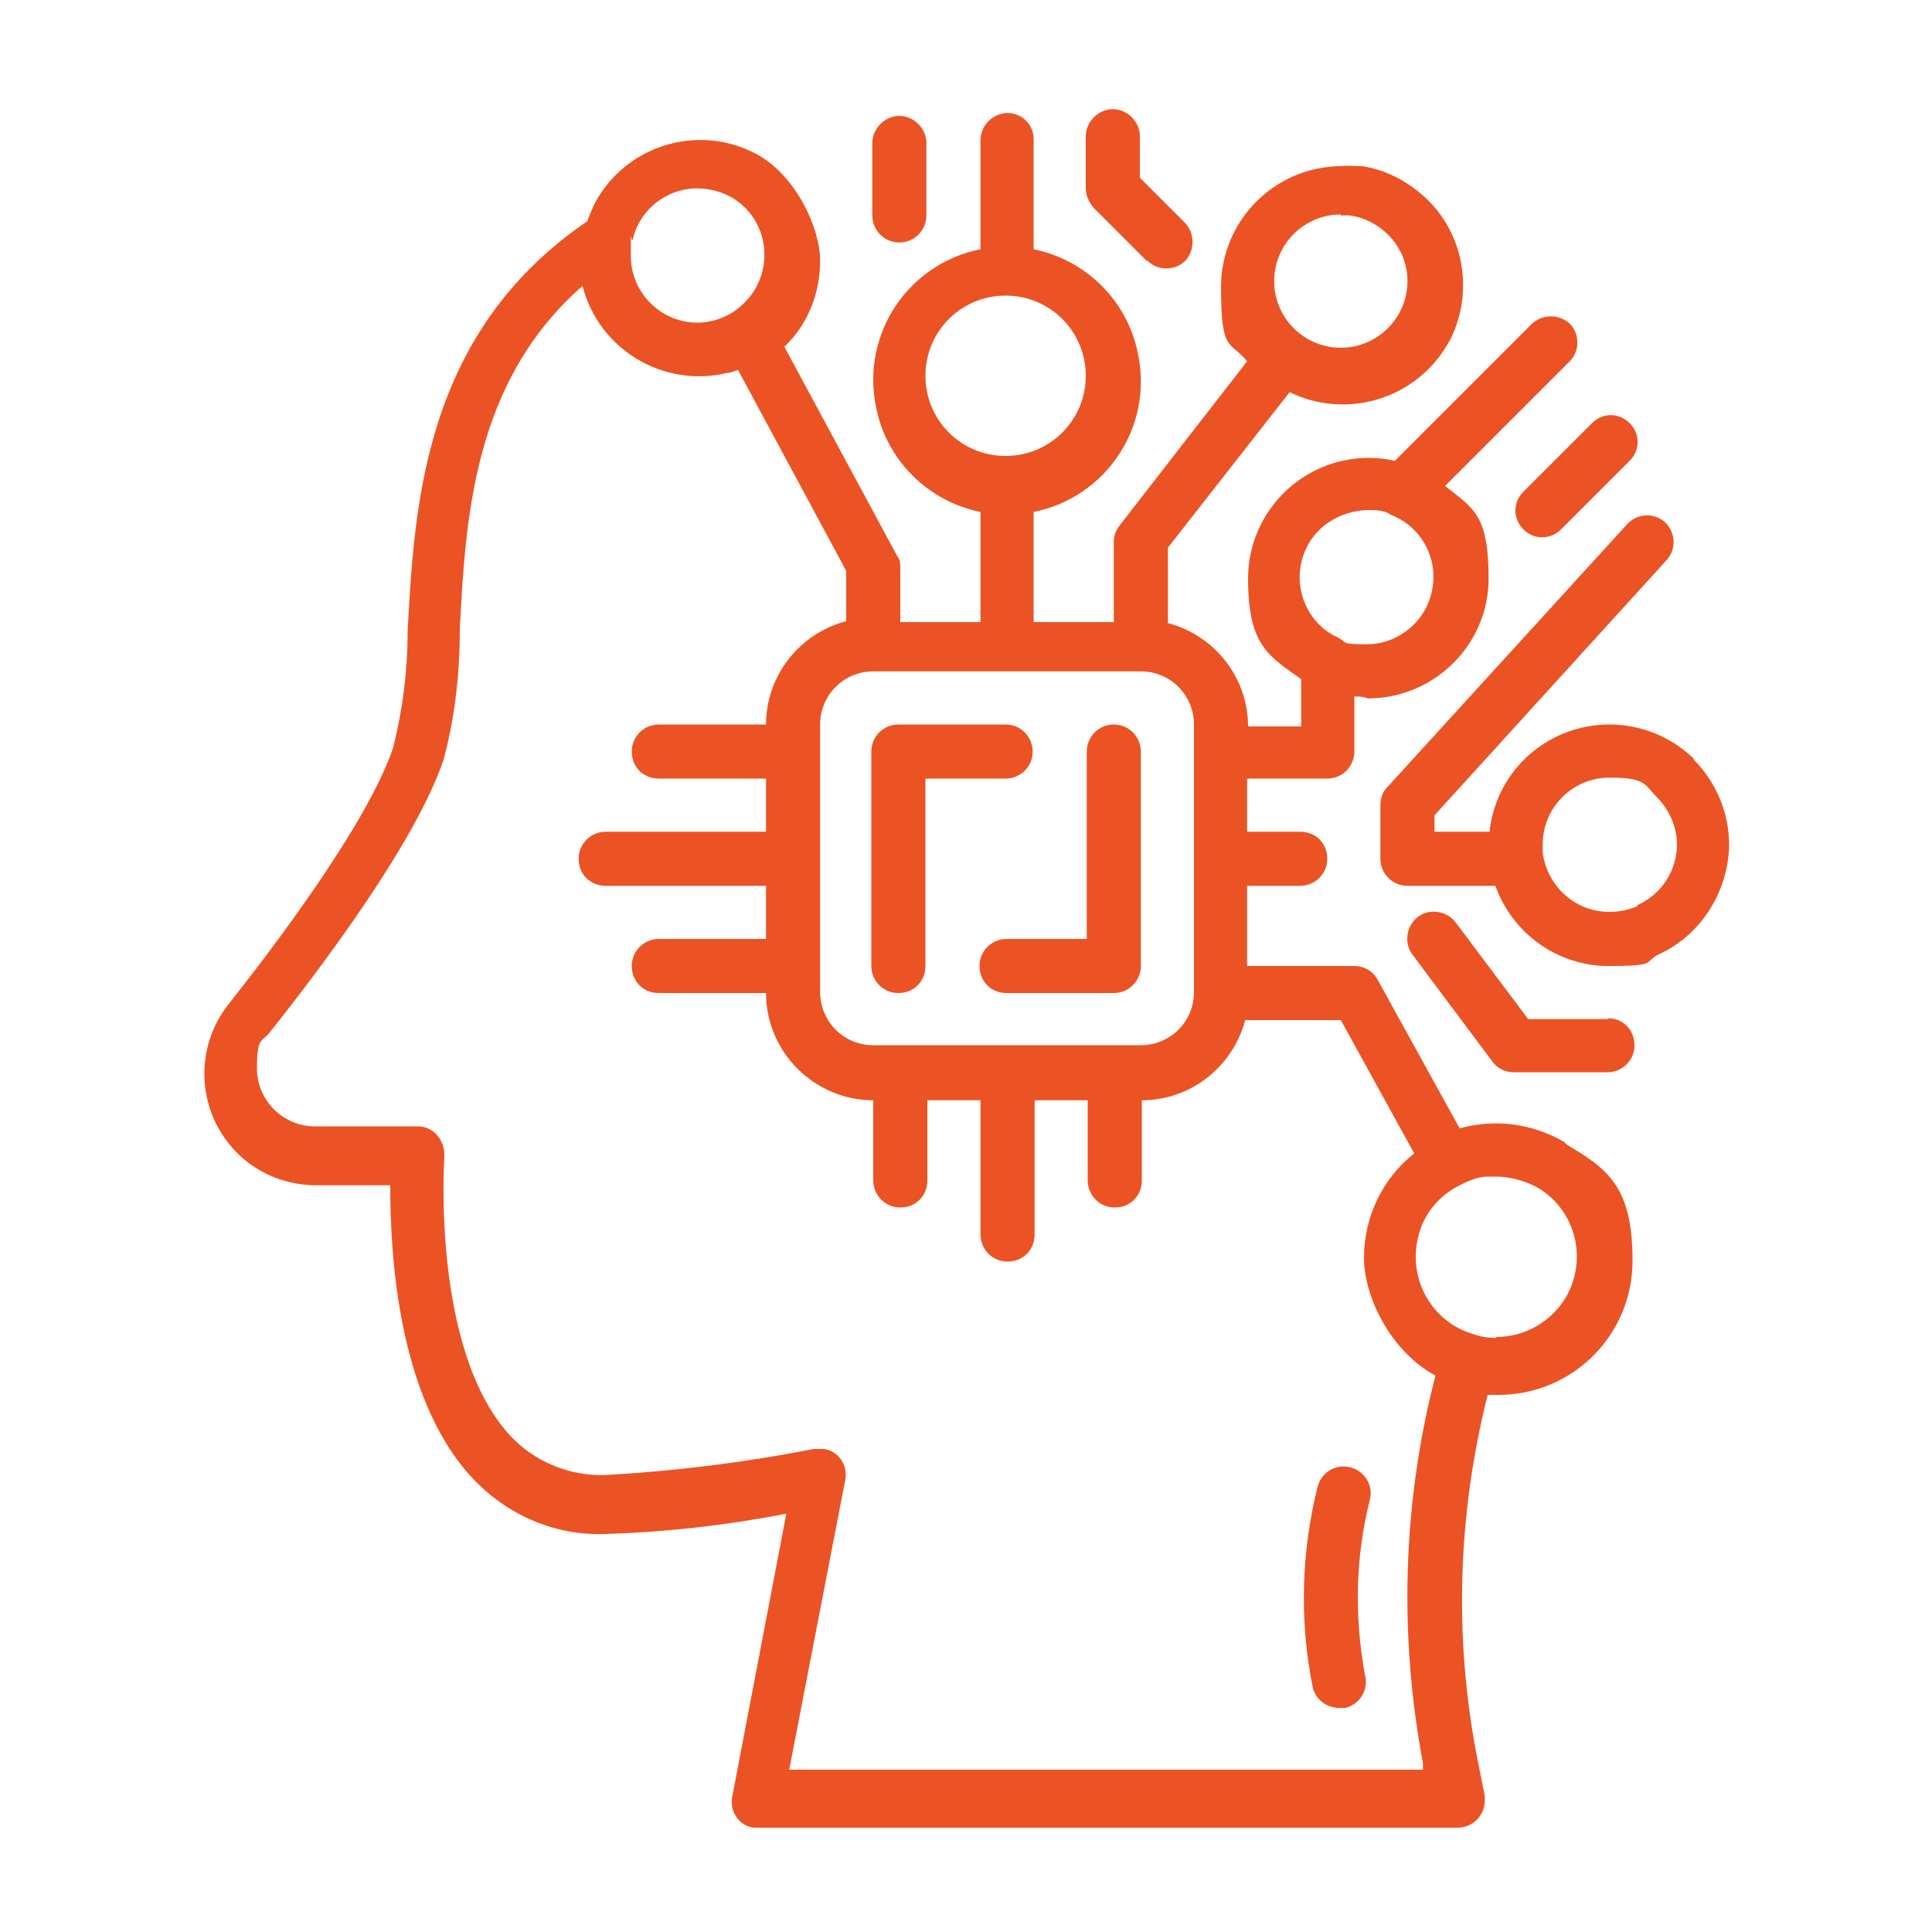 <?xml version="1.0" encoding="UTF-8"?>
<svg xmlns="http://www.w3.org/2000/svg" version="1.1" viewBox="0 0 200 200">
  <defs>
    <style>
      .cls-1 {
        fill: #eb5324;
      }
    </style>
  </defs>
  <!-- Generator: Adobe Illustrator 28.7.1, SVG Export Plug-In . SVG Version: 1.2.0 Build 142)  -->
  <g>
    <g id="Layer_1">
      <g id="Layer_1-2" data-name="Layer_1">
        <g id="_19-ai">
          <path class="cls-1" d="M161.9,118.2c-3.3-1.9-7.1-2.4-10.8-1.4l-8.5-15.4c-.5-.9-1.4-1.4-2.4-1.4h-11.1v-8.3h5.5c1.5,0,2.8-1.2,2.8-2.8s-1.2-2.8-2.8-2.8h-5.5v-5.5h8.3c1.5,0,2.8-1.2,2.8-2.8v-5.7c.5,0,.9,0,1.4.2,6.9,0,12.5-5.6,12.5-12.4s-1.7-7.3-4.5-9.6l12.9-12.9c1.1-1.1,1-2.9,0-3.9-1.1-1-2.8-1-3.9,0l-14.2,14.2c-.9-.2-1.8-.3-2.7-.3-6.9,0-12.5,5.6-12.5,12.5s2.1,8,5.5,10.4v4.9h-5.5c0-5-3.4-9.4-8.3-10.7v-7.8l12.6-16.1c6.2,3,13.6.5,16.7-5.6,2.3-4.7,1.4-10.5-2.3-14.2-1.9-1.9-4.3-3.2-6.9-3.6h-.4c-.5,0-1.1-.1-1.7,0-6.9,0-12.5,5.6-12.5,12.5s.9,5.5,2.7,7.7l-13.2,17c-.4.5-.6,1.1-.6,1.7v8.3h-8.3v-11.4c7.5-1.5,12.4-8.8,10.8-16.4-1.1-5.5-5.4-9.7-10.8-10.8v-11.4c0-1.5-1.2-2.7-2.7-2.7h0c-1.5,0-2.8,1.3-2.8,2.8v11.3c-7.5,1.5-12.4,8.8-10.8,16.4,1.1,5.5,5.4,9.7,10.8,10.8v11.4h-8.3v-5.5c0-.5,0-.9-.3-1.3l-11.7-21.7c2.4-2.3,3.7-5.5,3.7-8.9s-2.5-8.8-6.5-11c-6-3.3-13.6-1-16.8,5-.3.6-.6,1.3-.8,1.9-16.9,11.5-17.9,29.3-18.6,42.4,0,4.1-.5,8.1-1.5,12.1-2.7,8-12.8,21.2-17,26.5-4,5-3.2,12.3,1.8,16.3,2,1.6,4.6,2.5,7.2,2.5h7.7c0,6.5.6,21.7,8.4,30.2,3.6,3.9,8.6,6.1,13.9,5.9,6.3-.2,12.5-.9,18.7-2.1l-5.6,29.3c-.3,1.5.7,3,2.2,3.2h72.9c1.5,0,2.8-1.2,2.8-2.8v-.5l-.8-4c-2.4-12.4-2-25.2,1.1-37.5h1.1c7.7,0,13.9-6.2,13.9-13.9s-2.6-9.5-6.8-12h0l-.3-.3ZM141.6,52.8c.8,0,1.7,0,2.4.5h0c3.6,1.4,5.3,5.4,3.9,9-1,2.6-3.6,4.4-6.4,4.4s-2-.2-3-.7c-3.5-1.6-4.9-5.8-3.3-9.2,1.1-2.4,3.6-3.9,6.3-4h.1ZM138.8,22.3h.9c1.5.2,2.9.9,4,2h0c1.3,1.3,2,3,2,4.8,0,3.8-3.1,6.9-6.9,6.9s-6.9-3.1-6.9-6.9,3.1-6.9,6.9-6.9h0ZM95.8,38.9c0-4.6,3.7-8.3,8.3-8.3s8.3,3.7,8.3,8.3-3.7,8.3-8.3,8.3-8.3-3.7-8.3-8.3ZM123.6,75v27.7c0,3.1-2.5,5.5-5.5,5.5h-27.7c-3.1,0-5.5-2.5-5.5-5.5v-27.7c0-3.1,2.5-5.5,5.5-5.5h27.7c3.1,0,5.5,2.5,5.5,5.5ZM72.2,19.5c1.1,0,2.3.3,3.3.8h0c3.4,1.8,4.6,6,2.8,9.4-.6,1.1-1.4,1.9-2.4,2.6-1.1.7-2.4,1.1-3.7,1.1-3.8,0-6.9-3.1-6.9-6.9s0-1.1.2-1.7c.7-3.1,3.5-5.3,6.7-5.3ZM81.7,183.2l5.8-30c.3-1.5-.7-3-2.2-3.2h-1.1c-7.1,1.4-14.4,2.3-21.6,2.7-3.7.1-7.3-1.4-9.8-4.1-8.2-8.9-6.8-28.8-6.8-29,0-1.5-1-2.9-2.6-3h-10.8c-3.3,0-6-2.7-6-6s.5-2.7,1.3-3.7c5.5-6.9,15.1-19.7,18-28.2,1.2-4.4,1.7-9,1.7-13.6.6-11.5,1.4-25.6,12.7-35.5,1.7,6.6,8.4,10.6,15,9,.4,0,.7-.2,1.1-.3l11.2,20.8v5.2c-4.9,1.3-8.3,5.7-8.3,10.7h-11.1c-1.5,0-2.8,1.2-2.8,2.8s1.2,2.8,2.8,2.8h11.1v5.5h-16.6c-1.5,0-2.8,1.2-2.8,2.8s1.2,2.8,2.8,2.8h16.6v5.5h-11.1c-1.5,0-2.8,1.2-2.8,2.8s1.2,2.8,2.8,2.8h11.1c0,6.1,5,11.1,11.1,11.1v8.3c0,1.5,1.2,2.8,2.8,2.8s2.8-1.2,2.8-2.8v-8.3h5.5v13.9c0,1.5,1.2,2.8,2.8,2.8s2.8-1.2,2.8-2.8v-13.9h5.5v8.3c0,1.5,1.2,2.8,2.8,2.8s2.8-1.2,2.8-2.8v-8.3c5,0,9.4-3.4,10.7-8.3h9.9l7.6,13.8c-3.3,2.6-5.2,6.6-5.2,10.8s2.9,9.8,7.4,12.2c-3.4,13.1-3.8,26.8-1.3,40.1v.7c.1,0-65.5,0-65.5,0h-.1ZM154.9,138.5c-.8,0-1.6-.1-2.4-.4-4.4-1.3-6.9-5.9-5.6-10.4.6-2.2,2.2-4,4.2-5s2.5-.9,3.8-.9,2.9.4,4.2,1.1c4,2.3,5.3,7.4,3,11.4-1.5,2.5-4.2,4.1-7.2,4.1h0Z"/>
          <path class="cls-1" d="M106.9,77.8c0-1.5-1.2-2.8-2.8-2.8h-11.1c-1.5,0-2.8,1.2-2.8,2.8v22.2c0,1.5,1.2,2.8,2.8,2.8s2.8-1.2,2.8-2.8v-19.4h8.3c1.5,0,2.8-1.2,2.8-2.8Z"/>
          <path class="cls-1" d="M115.3,75c-1.5,0-2.8,1.2-2.8,2.8v19.4h-8.3c-1.5,0-2.8,1.2-2.8,2.8s1.2,2.8,2.8,2.8h11.1c1.5,0,2.8-1.2,2.8-2.8v-22.2c0-1.5-1.2-2.8-2.8-2.8Z"/>
          <path class="cls-1" d="M175.4,78.6c-4.9-4.8-12.7-4.8-17.6,0-2,2-3.3,4.6-3.6,7.5h-5.7v-1.7l24.1-26.5c1-1.2.8-2.9-.3-3.9-1.1-.9-2.7-.9-3.8.2l-24.9,27.3c-.5.5-.7,1.2-.7,1.9v5.5c0,1.5,1.2,2.8,2.8,2.8h9.1c1.8,5,6.5,8.3,11.7,8.3s3.6-.4,5.2-1.2c4.4-2,7.2-6.5,7.3-11.3,0-3.3-1.3-6.5-3.7-8.9h0ZM169.5,93.8c-.9.4-1.9.6-2.9.6-3.5,0-6.4-2.6-6.9-6.1v-.9c0-3.8,3.1-6.9,6.9-6.9s3.6.7,4.9,2h0c1.3,1.3,2.1,3.1,2.1,4.9,0,2.7-1.6,5.2-4.1,6.3h0Z"/>
          <path class="cls-1" d="M118.8,27c1.1,1.1,2.9,1,3.9,0,1-1.1,1-2.8,0-3.9l-4.7-4.7v-4.3c0-1.5-1.3-2.8-2.8-2.8s-2.8,1.3-2.8,2.8v5.4c0,.7.3,1.4.8,2l5.5,5.5h0Z"/>
          <path class="cls-1" d="M93.1,25.1c1.5,0,2.8-1.2,2.8-2.8v-7.5c0-1.5-1.3-2.8-2.8-2.8s-2.8,1.3-2.8,2.8v7.5c0,1.5,1.2,2.8,2.8,2.8Z"/>
          <path class="cls-1" d="M157.7,54.8c1.1,1.1,2.8,1.1,3.9,0l7.1-7.1c1.1-1.1,1.1-2.8,0-3.9-1.1-1.1-2.8-1.1-3.9,0h0l-7.1,7.1c-1.1,1.1-1.1,2.8,0,3.9Z"/>
          <path class="cls-1" d="M166.5,105.5h-8.3l-7.5-10c-.9-1.2-2.7-1.5-3.9-.6s-1.5,2.7-.6,3.9l8.3,11.1c.5.7,1.3,1.1,2.2,1.1h9.7c1.5,0,2.8-1.2,2.8-2.8s-1.2-2.8-2.8-2.8h.1Z"/>
          <path class="cls-1" d="M139.8,151.9c-1.5-.4-3,.5-3.4,2-1.7,6.8-1.9,13.9-.5,20.8.3,1.2,1.4,2.1,2.7,2.1h.7c1.5-.4,2.4-1.9,2-3.4h0c-1.1-6-1-12.2.5-18.1.4-1.5-.5-3-2-3.4h0Z"/>
        </g>
      </g>
    </g>
  </g>
</svg>